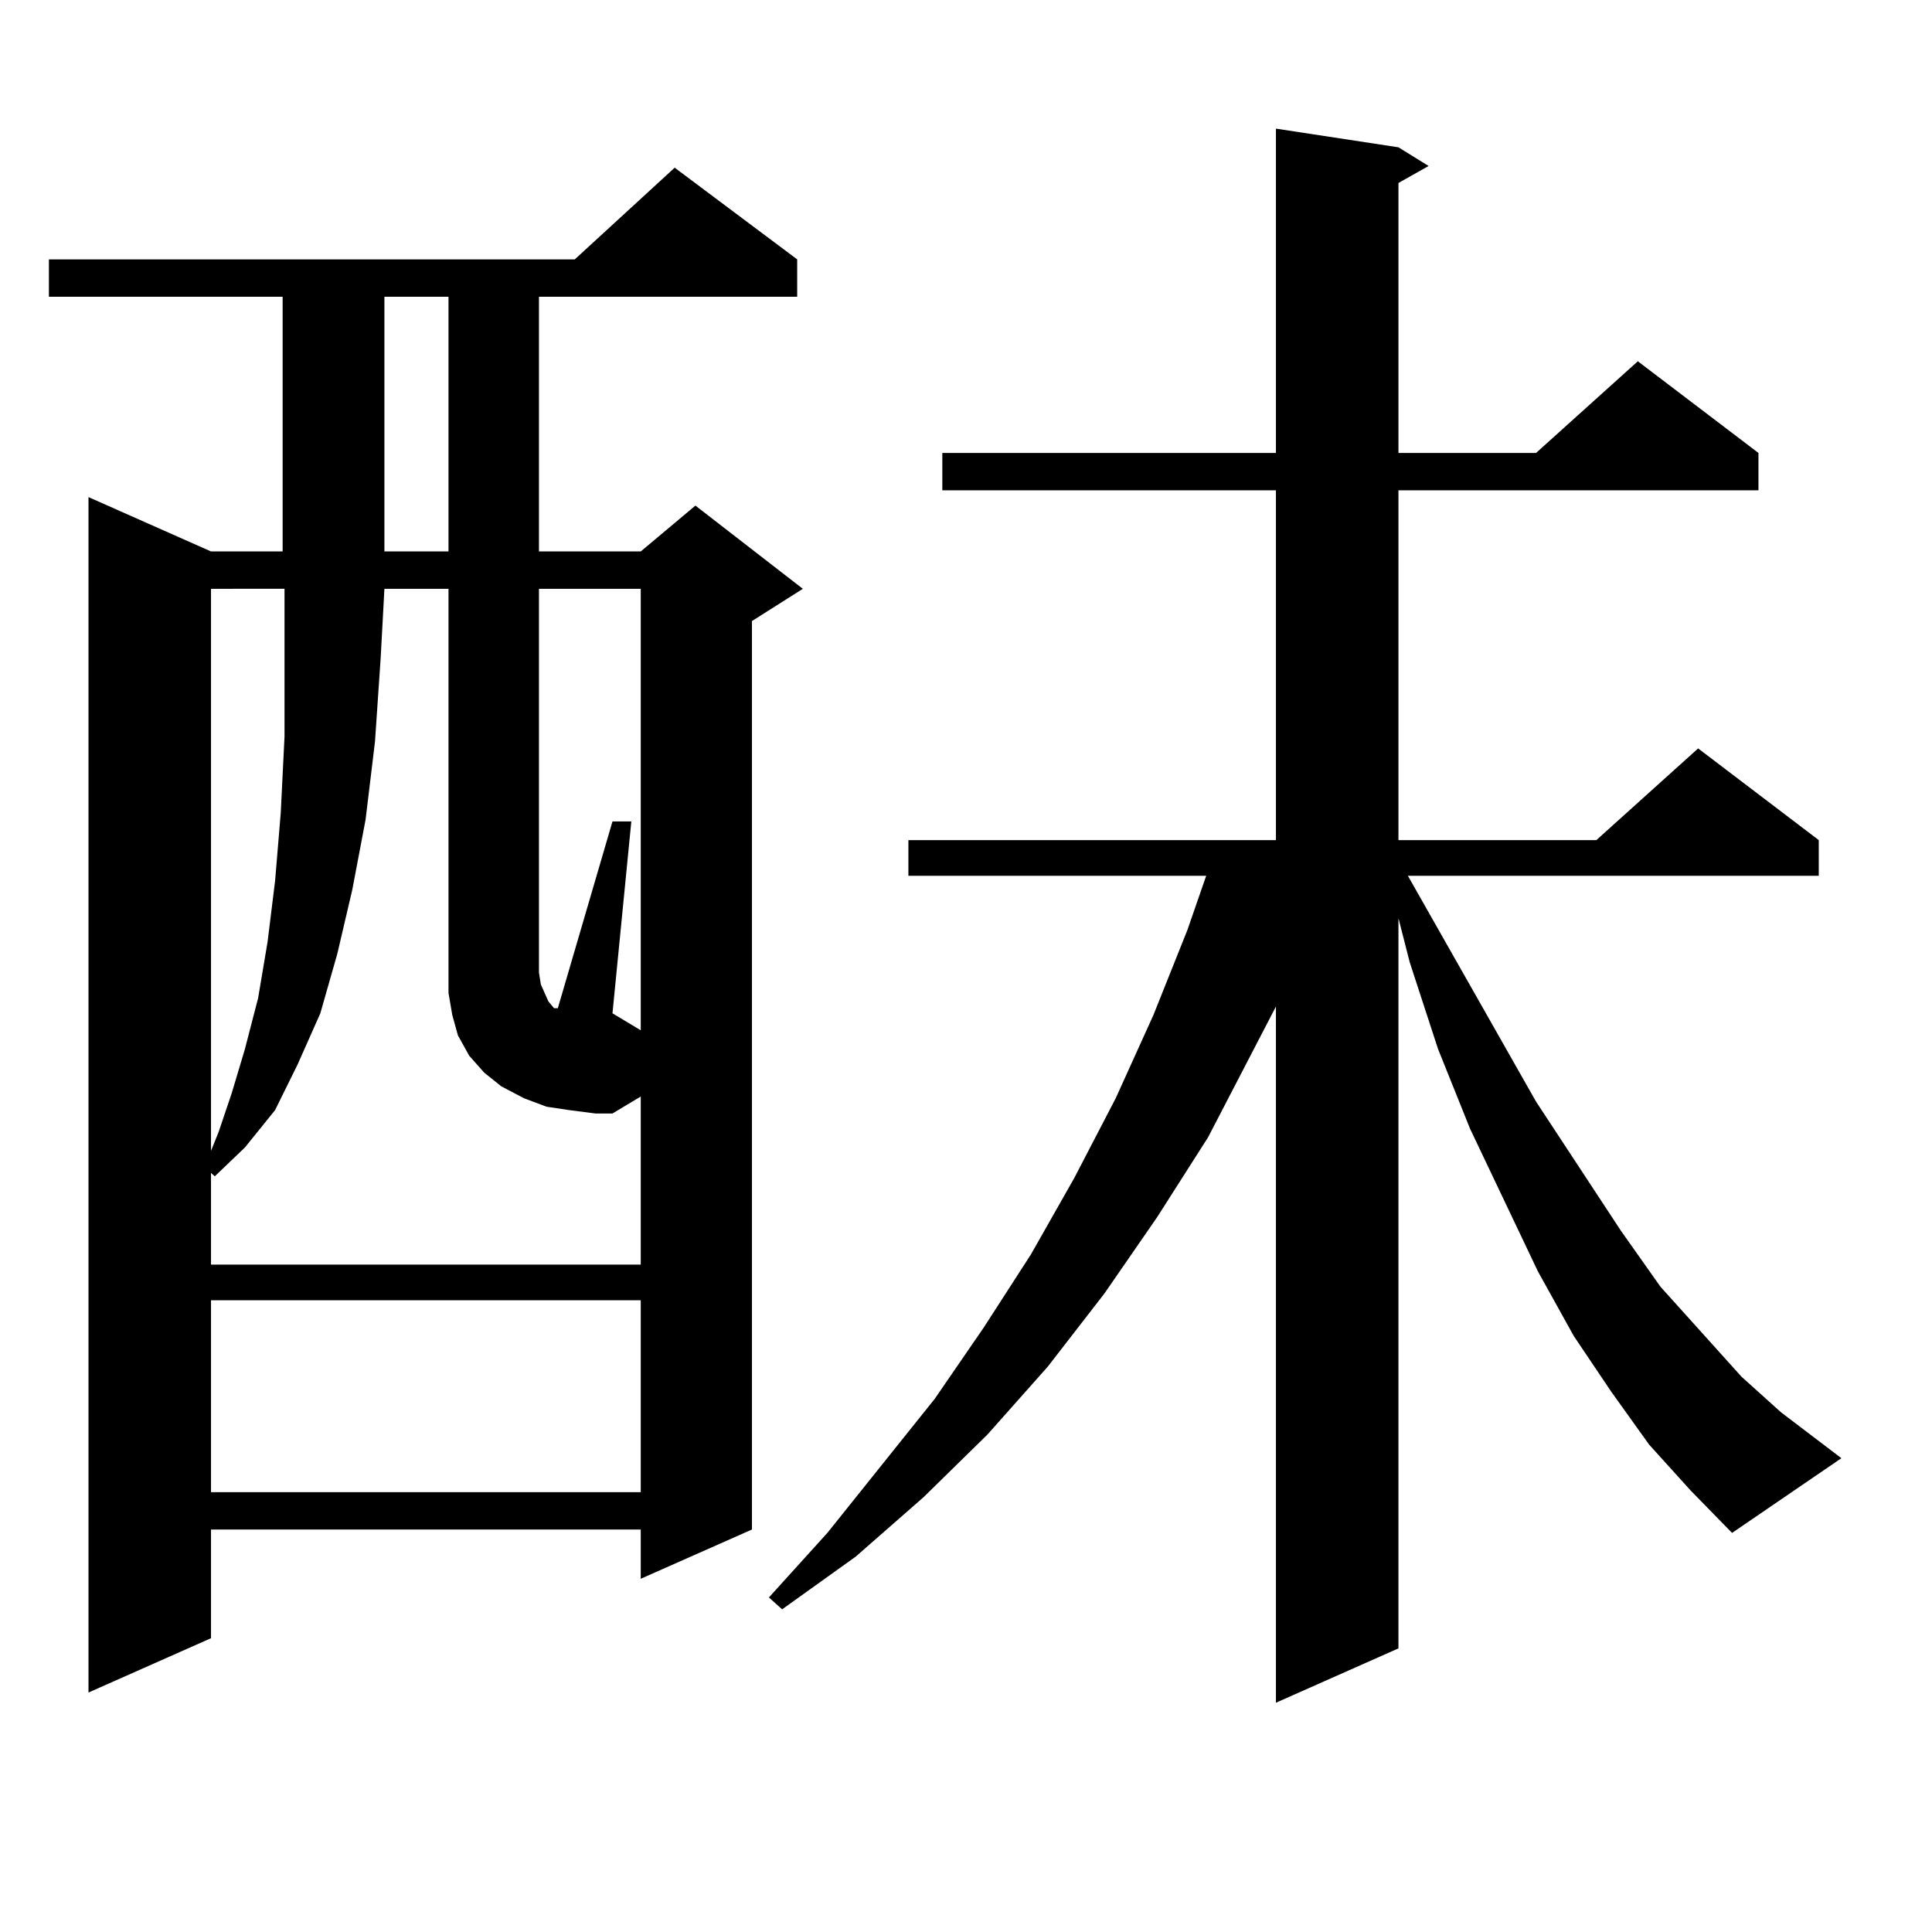 <?xml version="1.0" encoding="utf-8"?>
<!-- Generator: Adobe Illustrator 16.0.0, SVG Export Plug-In . SVG Version: 6.00 Build 0)  -->
<!DOCTYPE svg PUBLIC "-//W3C//DTD SVG 1.1//EN" "http://www.w3.org/Graphics/SVG/1.1/DTD/svg11.dtd">
<svg version="1.1" id="图层_1" xmlns="http://www.w3.org/2000/svg" xmlns:xlink="http://www.w3.org/1999/xlink" x="0px" y="0px"
	 width="1000px" height="1000px" viewBox="0 0 1000 1000" enable-background="new 0 0 1000 1000" xml:space="preserve">
<path d="M412.624,134.254v19.336H278.969v131.836h52.682l28.292-23.73l55.608,43.066l-26.341,16.699v470.215l-57.56,25.488v-25.488
	H109.217v56.25l-63.413,28.125v-618.75l63.413,28.125h37.072V153.59H25.316v-19.336h272.188l51.706-47.461L412.624,134.254z
	 M294.578,574.586l-11.707-1.758l-11.707-4.395l-11.707-6.152l-8.78-7.031l-7.805-8.789l-5.854-10.547l-2.927-10.547l-1.951-11.426
	v-209.18h-33.17l-1.951,36.035l-2.927,43.066l-4.878,40.43l-6.829,36.035l-7.805,33.398l-8.78,30.762l-11.707,26.367l-11.707,23.73
	l-15.609,19.336l-15.609,14.941l-1.951-1.758v47.461H331.65v-87.012l-14.634,8.789h-8.78L294.578,574.586z M109.217,304.762V595.68
	l3.902-9.668l6.829-20.215l6.829-22.852l6.829-26.367l4.878-29.004l3.902-31.641l2.927-35.156l1.951-39.551v-41.309v-35.156H109.217
	z M109.217,673.023v99.316H331.65v-99.316H109.217z M198.971,153.59v131.836h33.17V153.59H198.971z M331.65,304.762h-52.682v198.633
	l0.976,6.152l1.951,4.395l1.951,4.395l2.927,3.516h1.951l28.292-96.68h9.756l-9.756,99.316l14.634,8.789V304.762z M853.589,747.73
	l-19.512-27.246l-19.512-29.004l-18.536-33.398l-35.121-73.828l-16.585-41.309l-14.634-44.824l-5.854-22.852v377.93l-63.413,28.125
	V520.973l-35.121,67.676l-26.341,41.309l-27.316,39.551l-29.268,37.793l-31.219,35.156l-33.17,32.52l-35.121,30.762l-38.048,27.246
	l-6.829-6.152l30.243-33.398L483.842,724l25.365-36.914l24.39-37.793l22.438-39.551l21.463-41.309l19.512-43.066l17.561-43.945
	l9.756-28.125H470.184V434.84h190.239V253.785H487.744v-19.336h172.679V66.578l63.413,9.668l15.609,9.668l-15.609,8.789v139.746
	h71.218l52.682-47.461l62.438,47.461v19.336H723.836V434.84h102.437l52.682-47.461l62.438,47.461v18.457H728.714l66.34,116.895
	l43.901,66.797l20.487,29.004l41.95,46.582l20.487,18.457l31.219,23.73l-56.584,38.672l-21.463-21.973L853.589,747.73z"/>
</svg>

